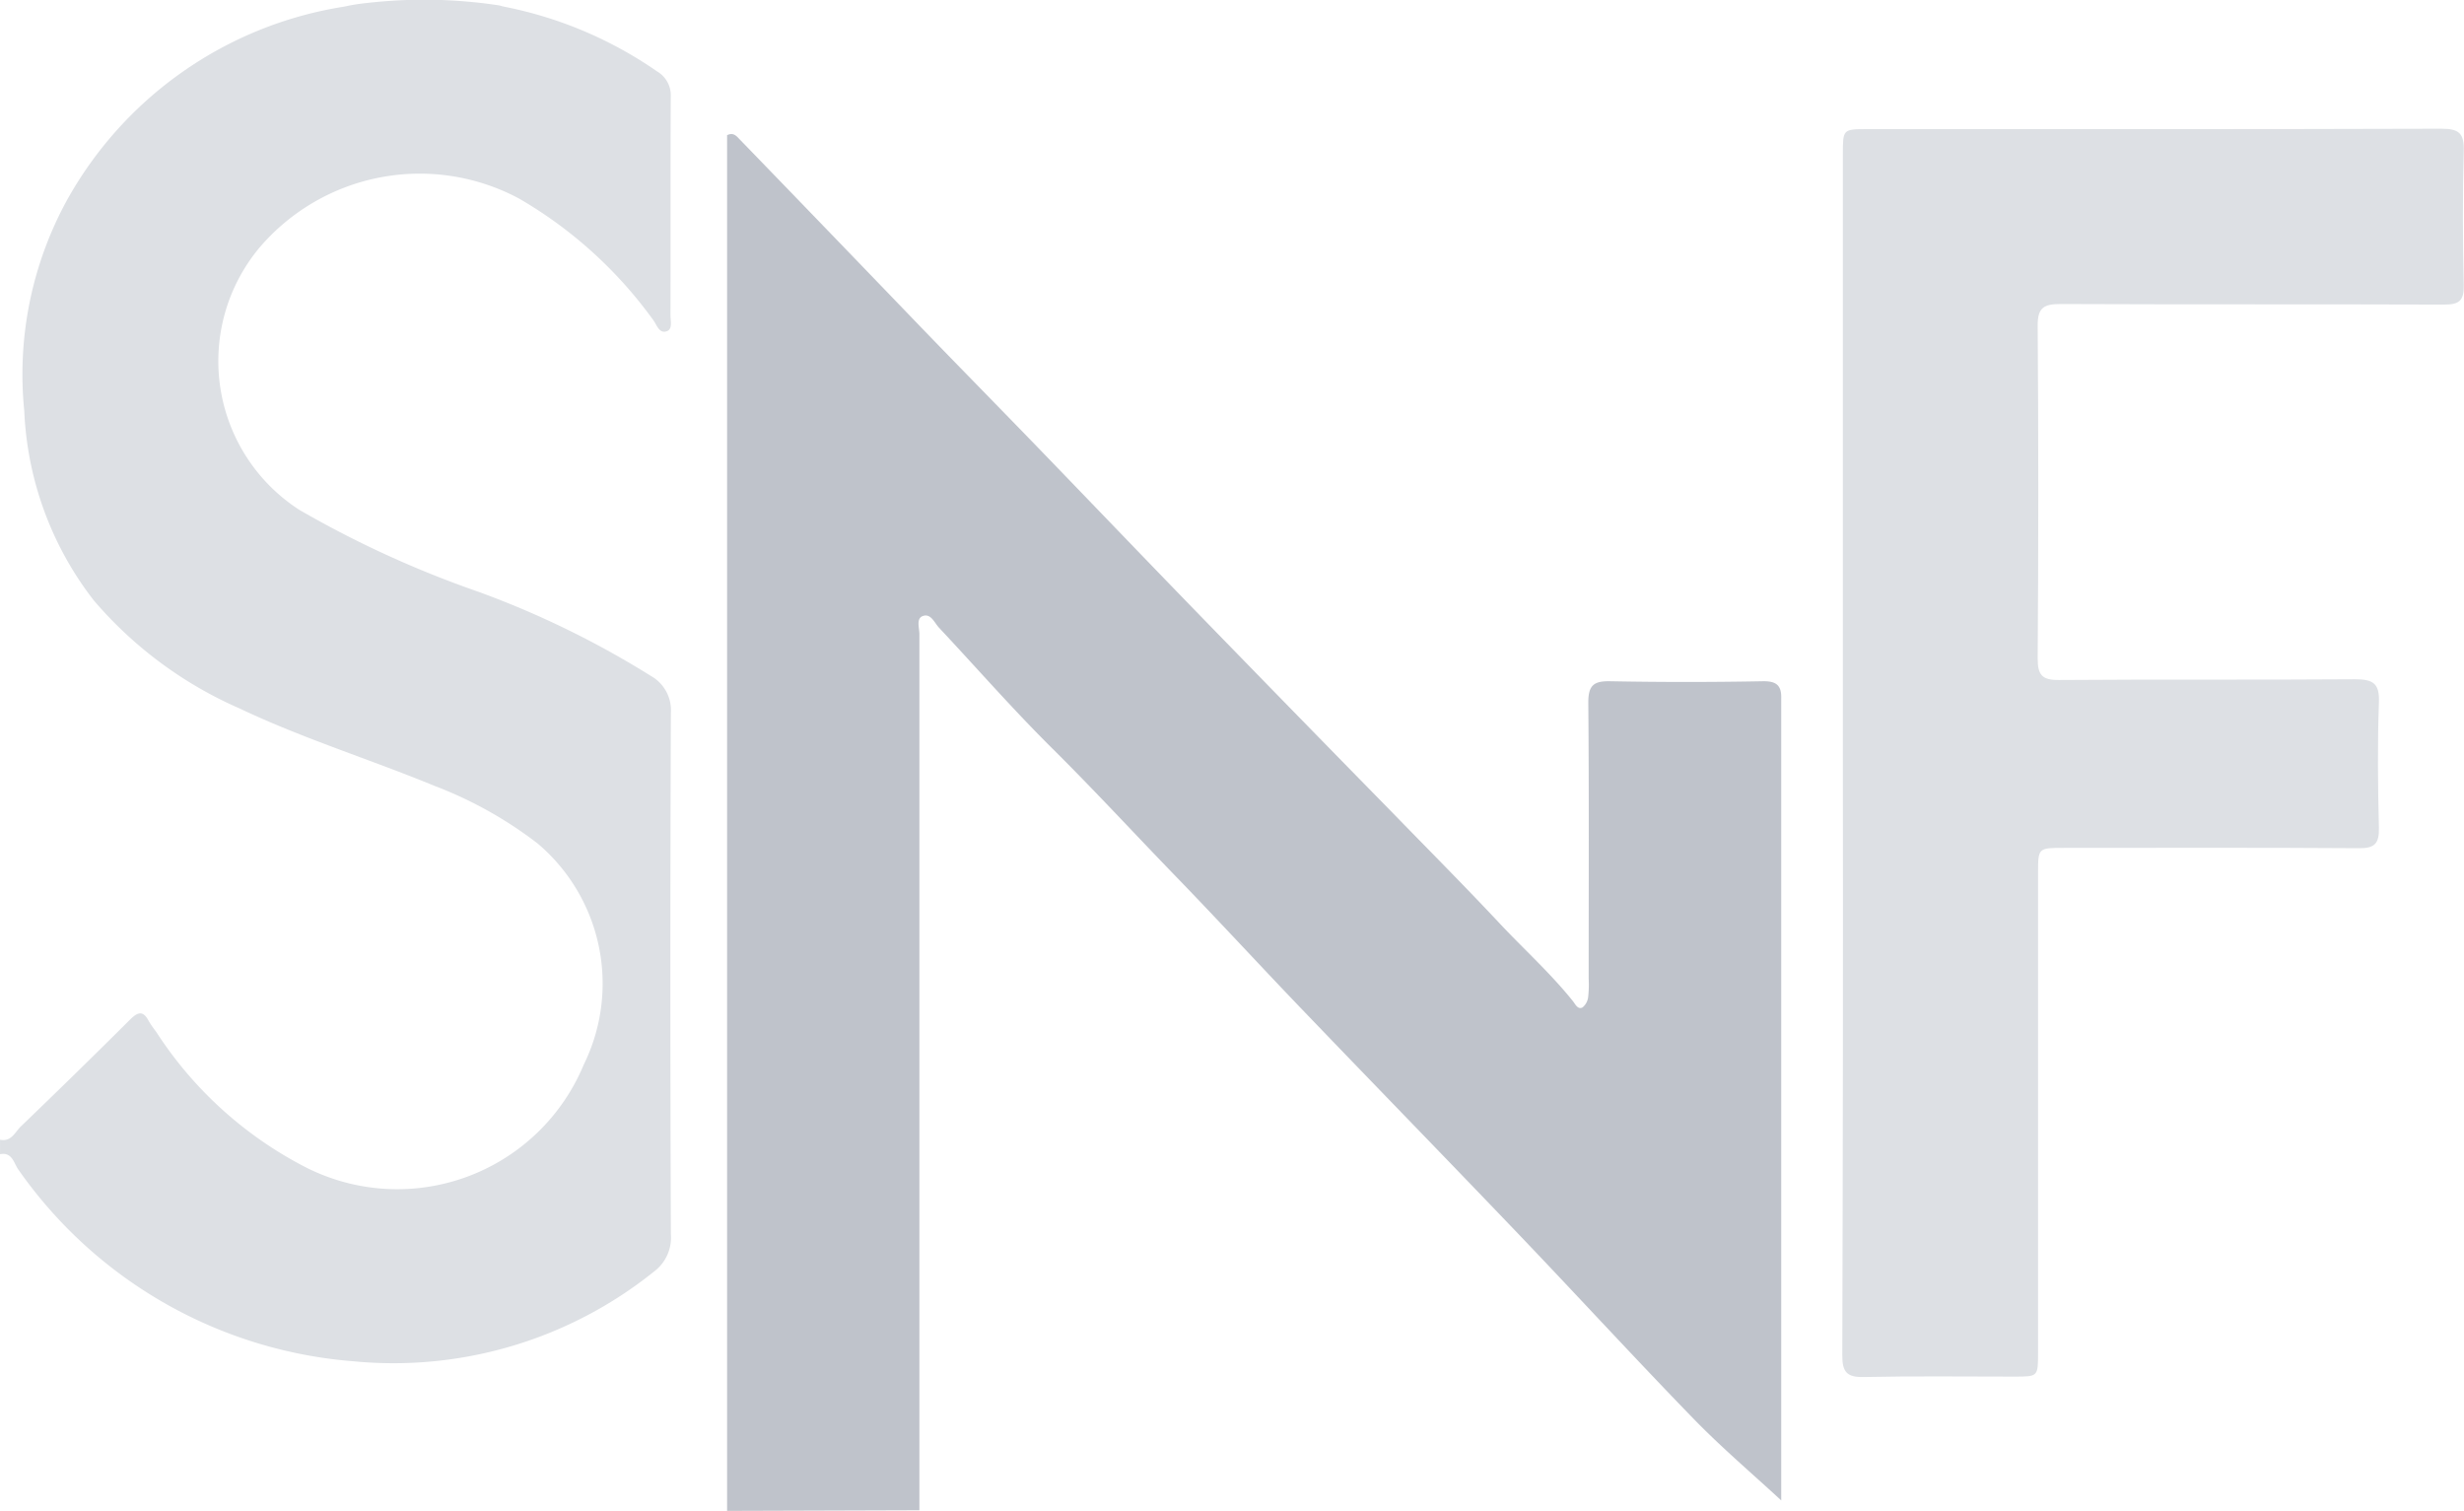 <svg xmlns="http://www.w3.org/2000/svg" width="60.091" height="36.844" viewBox="0 0 60.091 36.844"><g transform="translate(0)"><path d="M190,303.548V270c.162-.081.241.035.315.11q2.219,2.292,4.43,4.591c.941.974,1.891,1.94,2.832,2.913,1.29,1.334,2.573,2.675,3.866,4.006q2.375,2.444,4.761,4.878c.875.9,1.759,1.788,2.615,2.7.6.643,1.258,1.231,1.81,1.921.054.067.119.215.235.15a.389.389,0,0,0,.136-.257,2.754,2.754,0,0,0,.012-.442c0-2.246.01-4.491-.009-6.737,0-.419.134-.524.531-.517q1.861.035,3.723,0c.331-.006.459.1.451.416,0,.148,0,.3,0,.443q0,9,0,17.994c0,.4,0,.81,0,1.124-.71-.657-1.455-1.288-2.133-1.986-1.432-1.474-2.822-2.989-4.242-4.475-1.737-1.817-3.491-3.617-5.232-5.431-1.058-1.1-2.093-2.227-3.156-3.324-1.008-1.04-1.989-2.106-3.018-3.126-.953-.945-1.839-1.958-2.757-2.939-.115-.123-.2-.359-.4-.285-.164.063-.08.291-.08.443q0,10.681,0,21.363Z" transform="translate(-172.268 -266.703)" fill="#bfc3cb"/><path d="M48.383,241.719c.1.026.058.018.18.043a9.885,9.885,0,0,1,3.672,1.568.674.674,0,0,1,.331.619c-.01,1.772,0,3.544-.007,5.316,0,.143.058.352-.092.4-.189.066-.244-.169-.336-.284a10.57,10.57,0,0,0-3.257-2.948,5.135,5.135,0,0,0-6.344,1.2,4.318,4.318,0,0,0,.975,6.386,25.283,25.283,0,0,0,4.372,2,22.418,22.418,0,0,1,4.205,2.052.958.958,0,0,1,.487.9q-.025,6.357,0,12.714a1.034,1.034,0,0,1-.41.91,10.141,10.141,0,0,1-7.315,2.19,11.02,11.02,0,0,1-8.184-4.67c-.112-.148-.147-.441-.451-.381v-.354c.275.06.367-.189.509-.325q1.342-1.289,2.658-2.6c.192-.191.322-.234.461.034a2.368,2.368,0,0,0,.176.255,9.527,9.527,0,0,0,3.587,3.276,4.925,4.925,0,0,0,6.845-2.472,4.473,4.473,0,0,0-1.124-5.39,9.86,9.86,0,0,0-2.5-1.4c-1.581-.651-3.218-1.158-4.765-1.892a9.871,9.871,0,0,1-3.562-2.639,8.094,8.094,0,0,1-1.694-4.617,8.851,8.851,0,0,1,1.031-5.123,9.4,9.4,0,0,1,6.756-4.736l.036-.007a4.586,4.586,0,0,1,.516-.082A12.179,12.179,0,0,1,48.383,241.719Z" transform="translate(-36.208 -241.587)" fill="#dde0e4"/><path d="M425.935,284.011q0-7.289,0-14.579c0-.608,0-.61.6-.61,4.668,0,9.336.005,14-.01.429,0,.554.115.542.542-.029,1.092-.025,2.186,0,3.279.008.377-.119.469-.48.468-3.117-.012-6.234,0-9.351-.014-.409,0-.564.086-.56.532q.03,4.054,0,8.109c0,.4.1.531.518.528,2.408-.019,4.816,0,7.224-.018.435,0,.6.1.58.563-.036,1.018-.026,2.038,0,3.057.009.385-.1.507-.5.5-2.393-.017-4.786-.008-7.179-.008-.633,0-.633,0-.634.617q0,5.849,0,11.7c0,.576,0,.577-.577.577-1.226,0-2.453-.016-3.678.01-.419.009-.52-.135-.519-.533Q425.944,291.367,425.935,284.011Z" transform="translate(-380.992 -265.673)" fill="#dde0e4"/></g></svg>